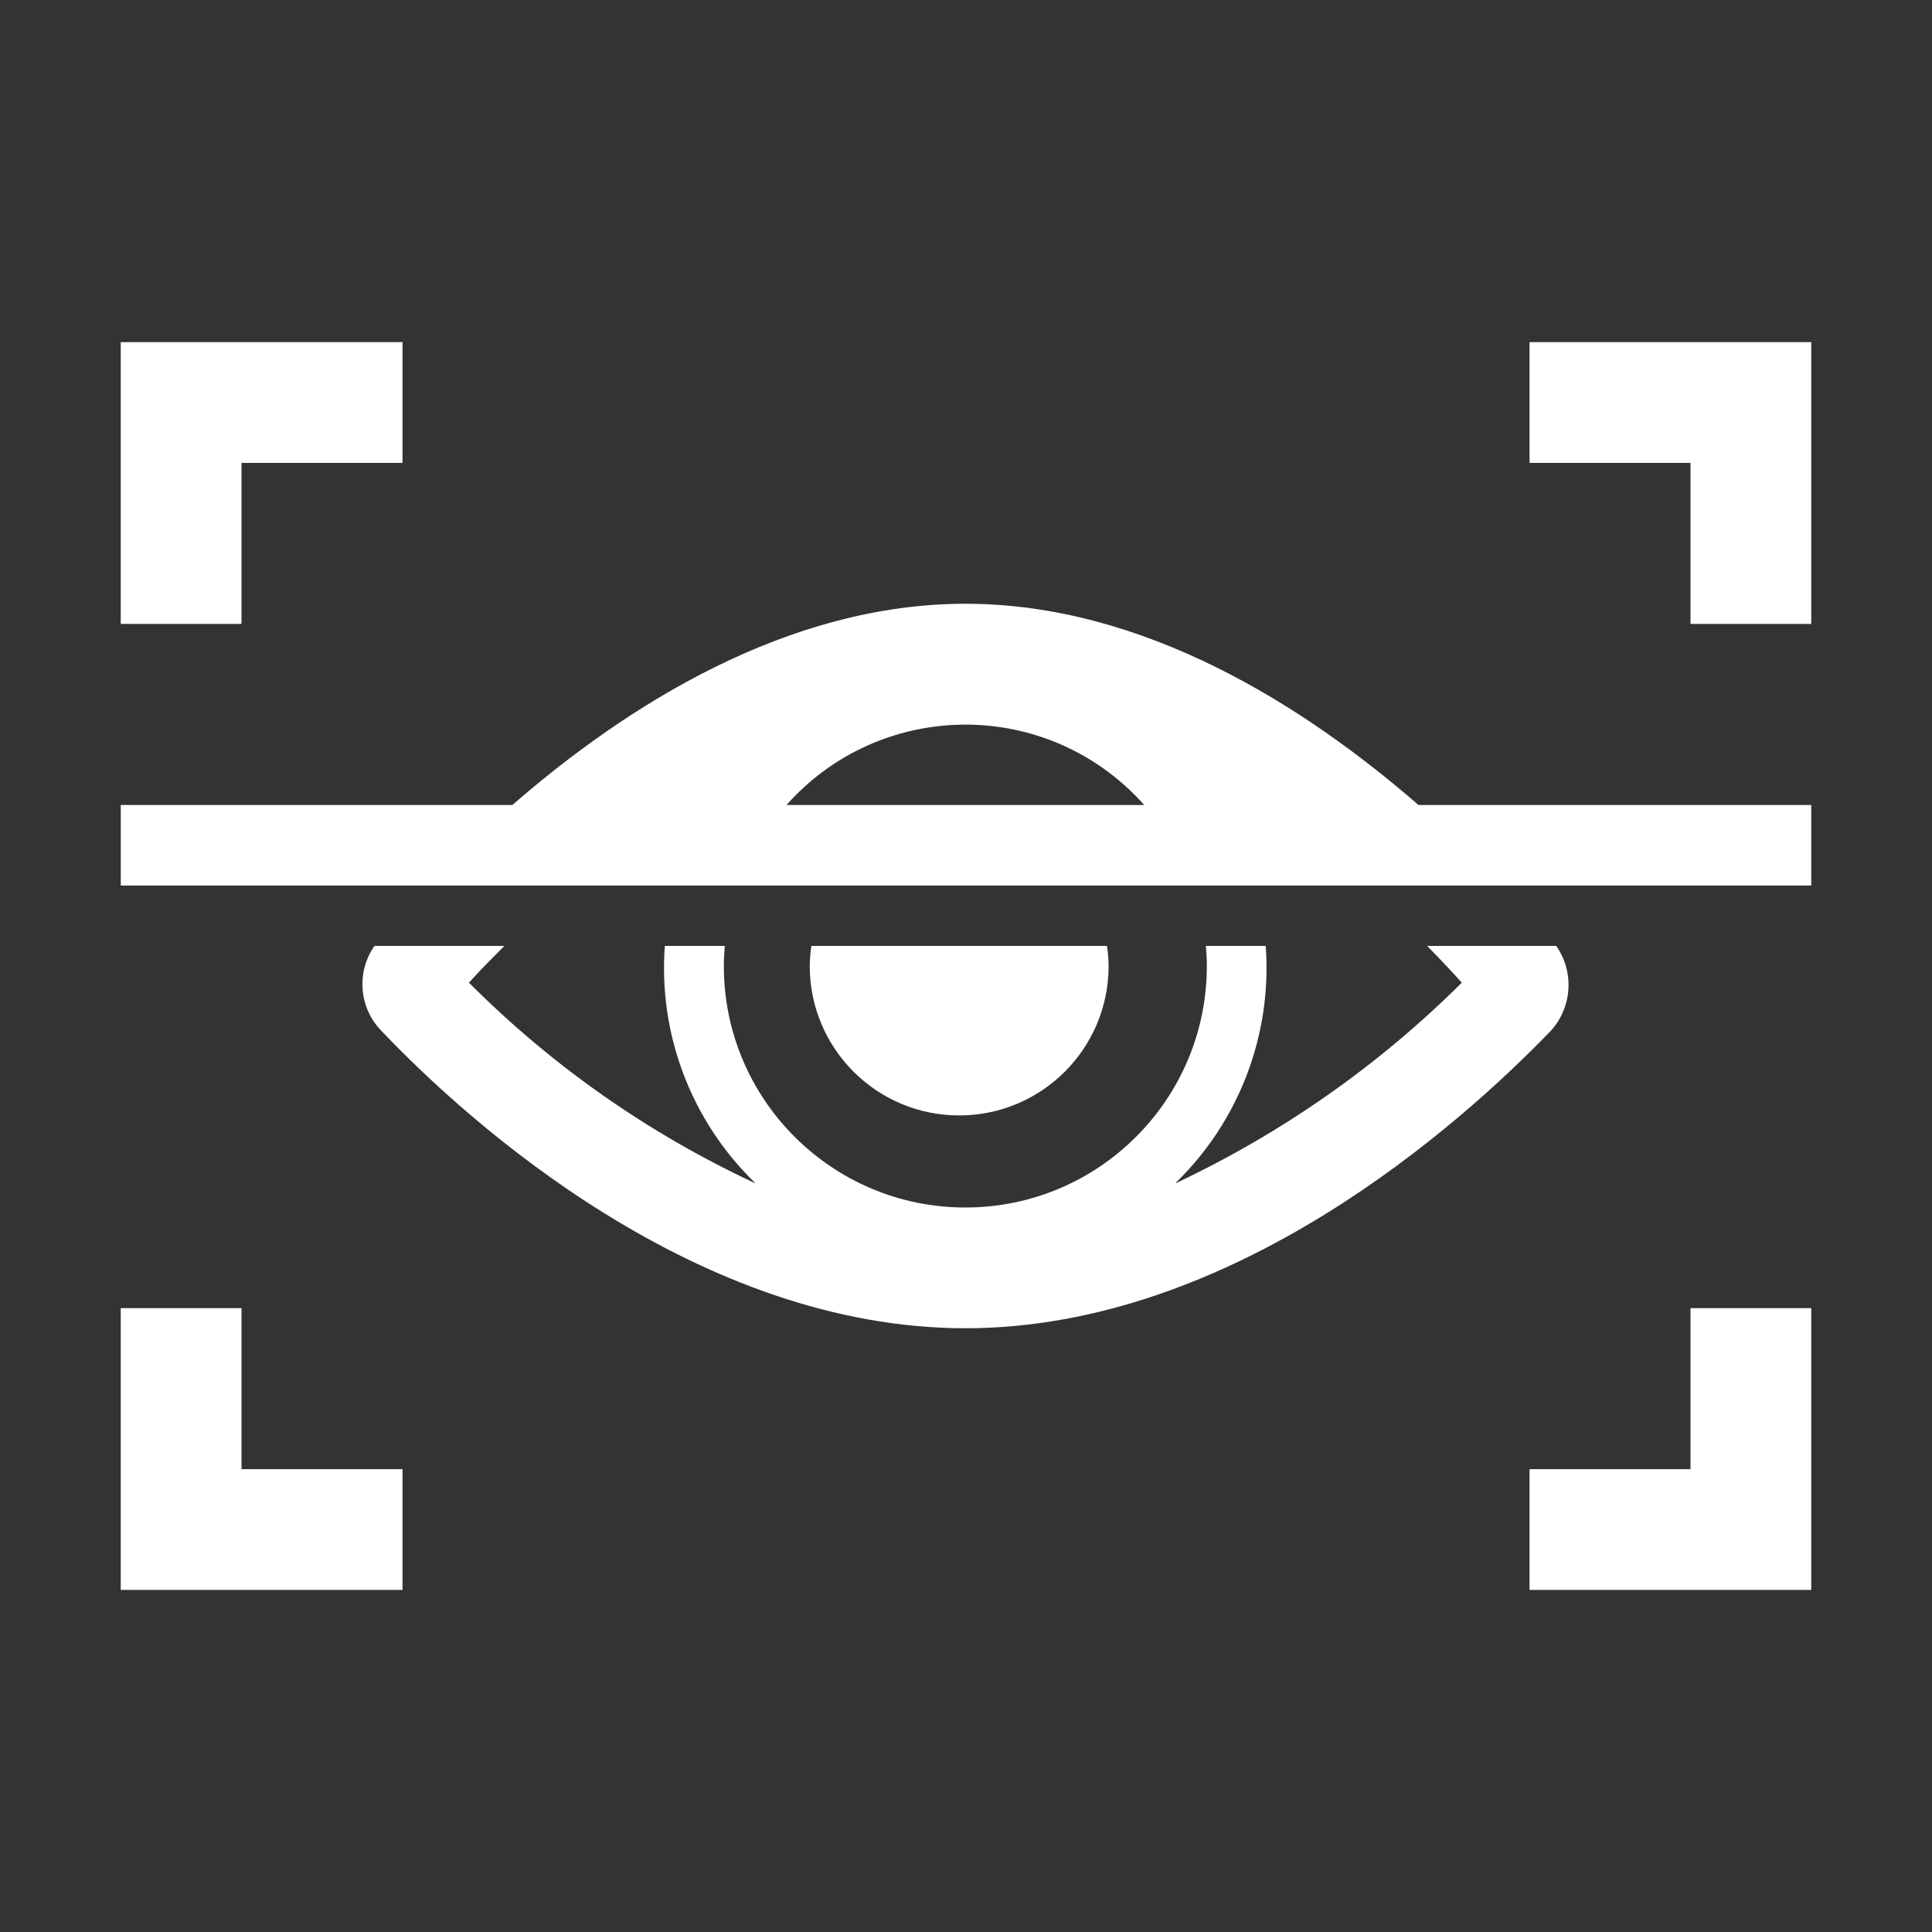 <svg width="32" height="32" viewBox="0 0 32 32" fill="none" xmlns="http://www.w3.org/2000/svg">
<rect x="0" y="0" width="32" height="32" fill="#333333" stroke="none"/>
<path d="M4 10.334H2V5.667H6.667V7.667H4V10.334Z" fill="white"/>
<path d="M30 10.334H28V7.667H25.334V5.667H30V10.334Z" fill="white"/>
<path d="M6.667 26.334H2V21.667H4V24.334H6.667V26.334Z" fill="white"/>
<path d="M30 26.334H25.334V24.334H28V21.667H30V26.334Z" fill="white"/>
<path d="M23.494 13.333C21.609 11.694 18.947 10 15.991 10C13.035 10 10.369 11.694 8.487 13.333H2V14.667H30V13.333H23.494ZM13.027 13.333C14.481 11.697 16.985 11.549 18.621 13.002C18.738 13.106 18.849 13.217 18.952 13.333H13.027Z" fill="white"/>
<path d="M13.412 16C13.412 17.367 14.52 18.475 15.887 18.475C17.254 18.475 18.362 17.367 18.362 16C18.361 15.889 18.352 15.777 18.335 15.667H13.439C13.422 15.777 13.413 15.889 13.412 16Z" fill="white"/>
<path d="M23.637 15.667C23.849 15.882 24.043 16.087 24.212 16.276C22.837 17.645 21.236 18.767 19.481 19.594C19.479 19.594 19.477 19.593 19.477 19.591C19.476 19.59 19.477 19.589 19.477 19.588C20.528 18.565 21.072 17.13 20.964 15.667H19.973C19.983 15.777 19.989 15.888 19.989 16C19.989 18.209 18.198 20 15.989 20C13.78 20 11.989 18.209 11.989 16C11.989 15.888 11.995 15.777 12.005 15.667H11.012C10.903 17.13 11.449 18.566 12.502 19.588C12.503 19.59 12.503 19.592 12.501 19.593C12.501 19.594 12.5 19.594 12.499 19.594C10.739 18.773 9.138 17.651 7.767 16.276C7.955 16.067 8.156 15.867 8.354 15.667H6.203C5.898 16.102 5.946 16.693 6.317 17.074C7.791 18.625 11.567 22 15.991 22C20.416 22 24.189 18.625 25.686 17.074C26.041 16.683 26.078 16.099 25.776 15.667H23.637Z" fill="white"/>
</svg>
